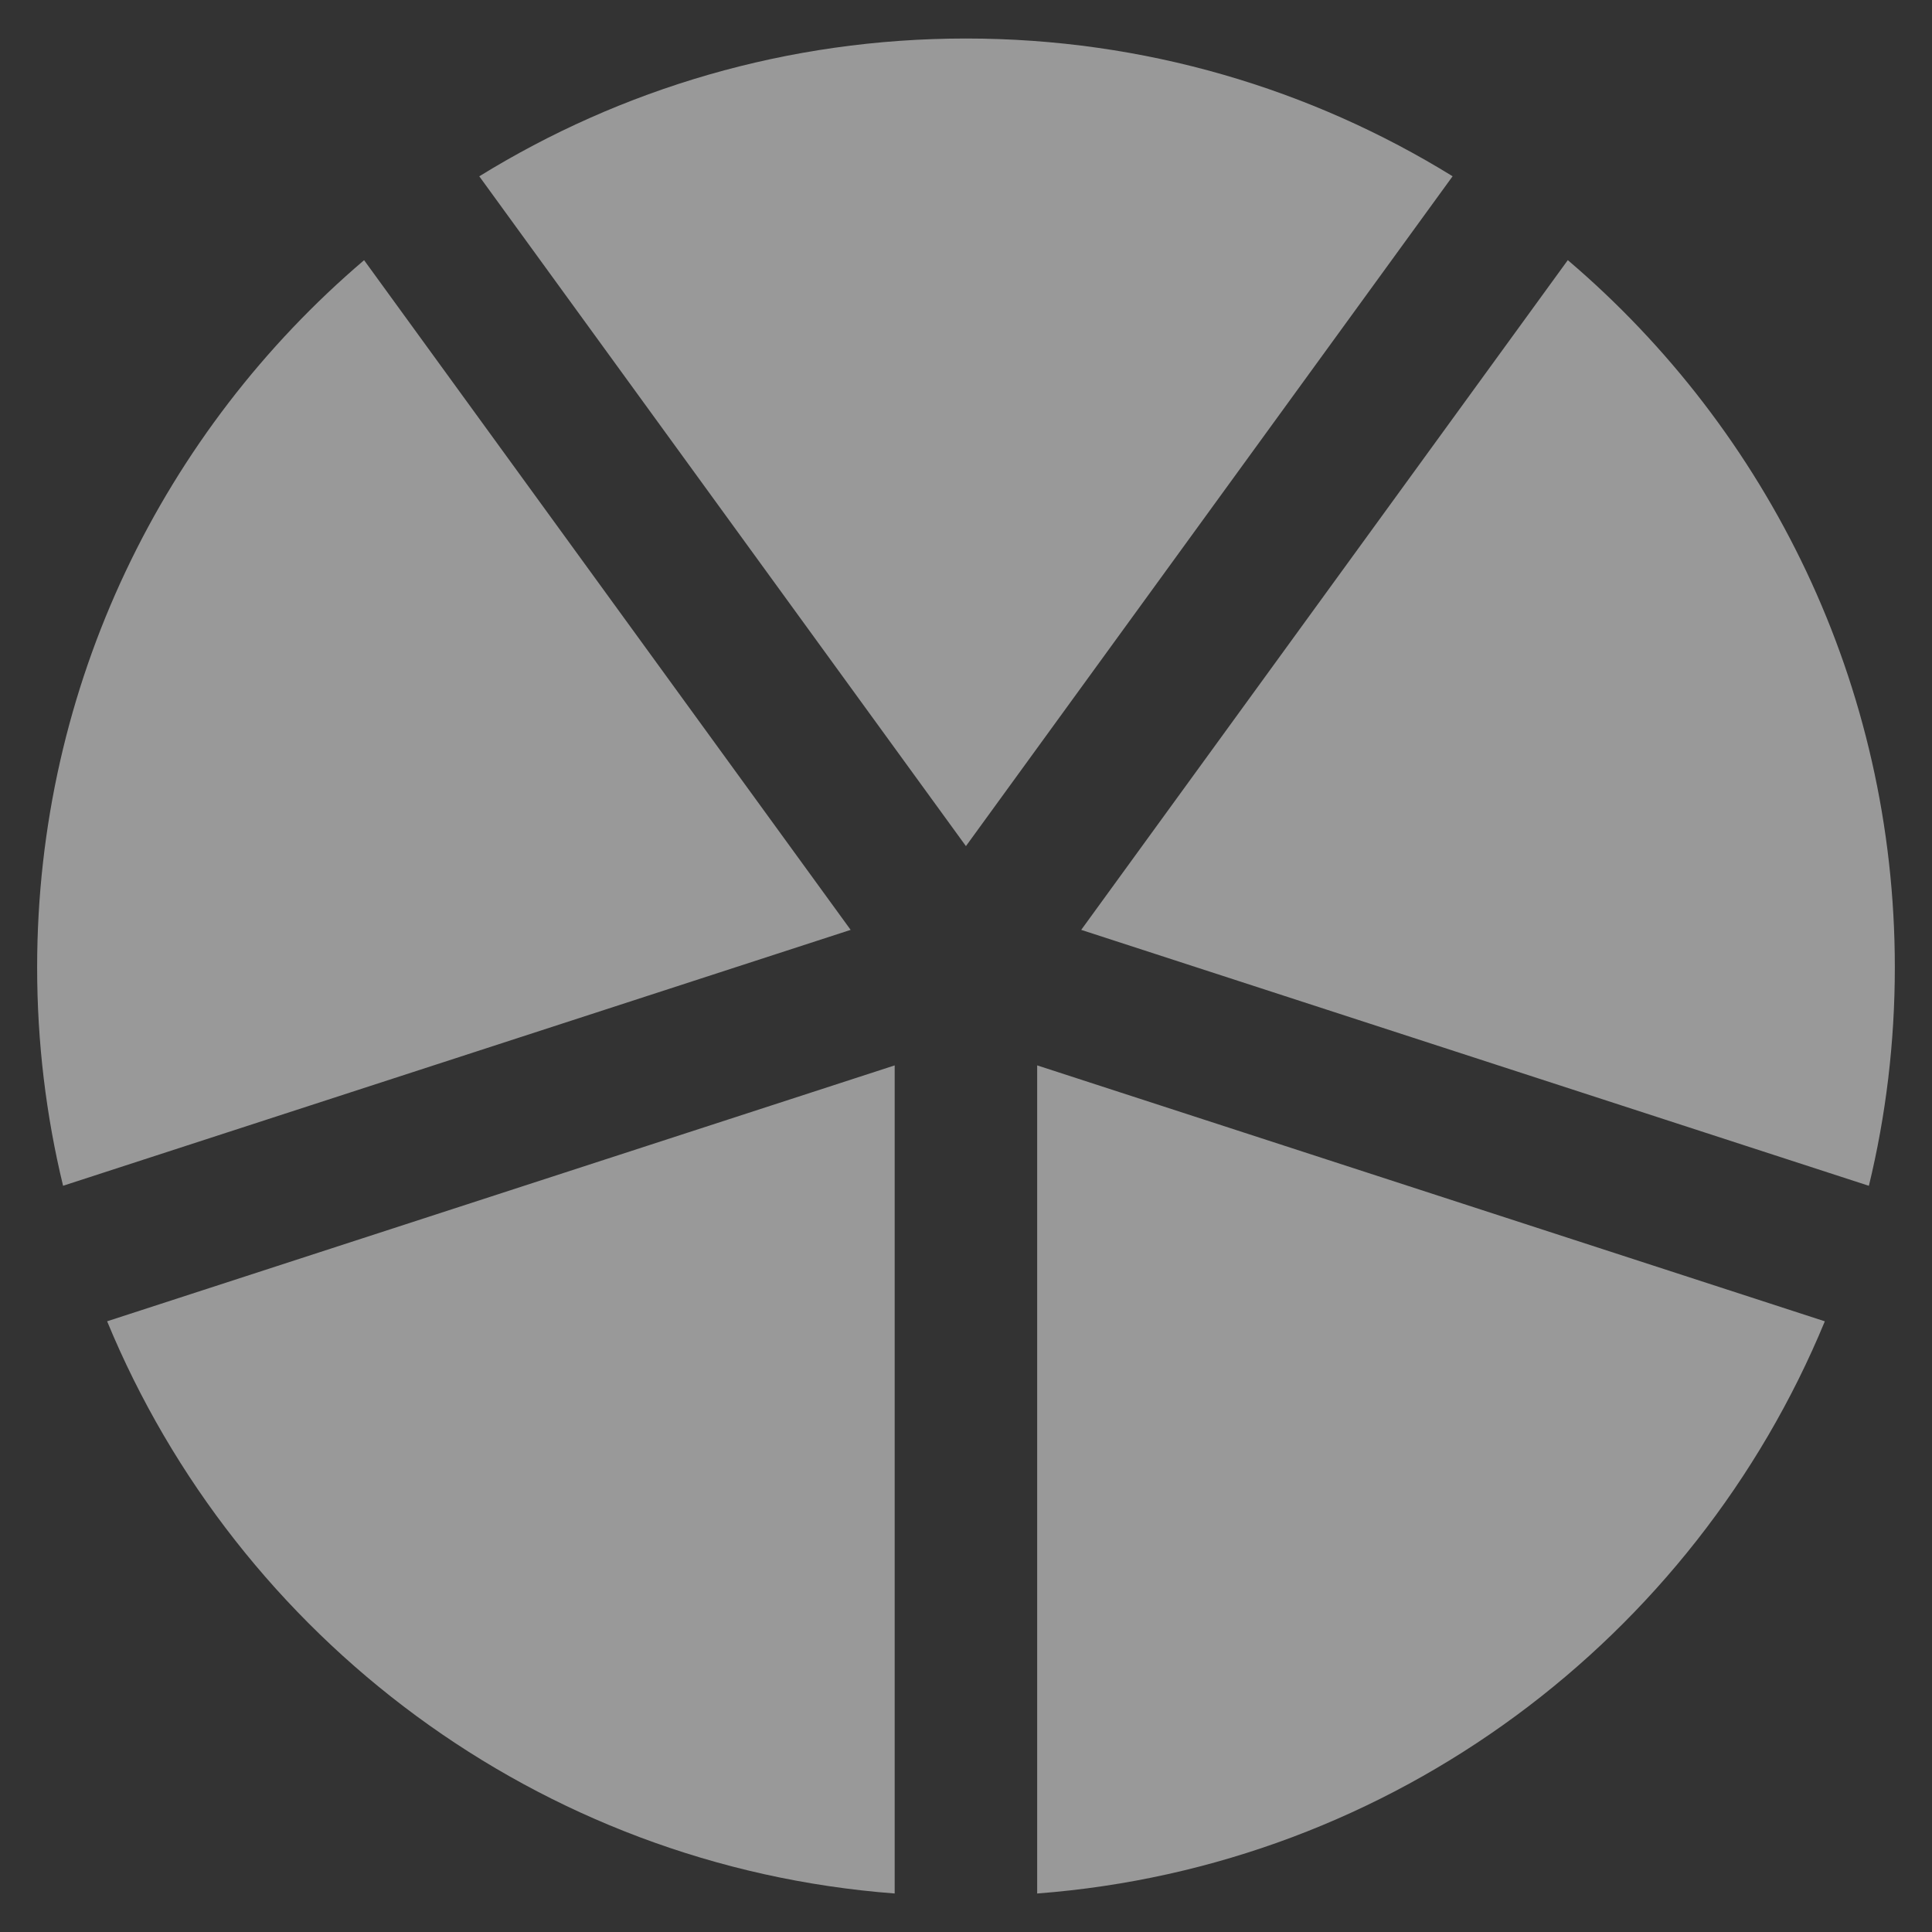 <svg viewBox="0 0 1040 1040" xmlns="http://www.w3.org/2000/svg" fill-rule="evenodd" clip-rule="evenodd" stroke-linejoin="round" stroke-miterlimit="2"><rect x="0" y="0" width="1040" height="1040" fill="#333333" stroke="none"/><path fill="none" d="M0 0h3140v1040H0z"/><g opacity=".5"><path d="M982.31 711.268c-70.317 170.327-232.077 293.423-423.995 308.008V573.504L982.31 711.268zM481.608 1019.272c-191.866-14.588-353.616-137.677-423.943-308.02l423.943-137.748v445.768zM843.952 140.032c107.693 91.698 176.04 228.276 176.04 380.695 0 40.506-4.828 79.893-13.968 117.592L582.019 500.552l261.933-360.52zM457.904 500.552L33.955 638.299c-9.143-37.726-13.962-77.09-13.962-117.572 0-152.395 68.328-288.961 176-380.666l261.911 360.49zM258.002 94.909c76.197-47.045 165.949-74.18 261.99-74.18 96.033 0 185.779 27.131 261.948 74.154l-261.978 360.58-261.96-360.554z" fill="#fff"/></g></svg>